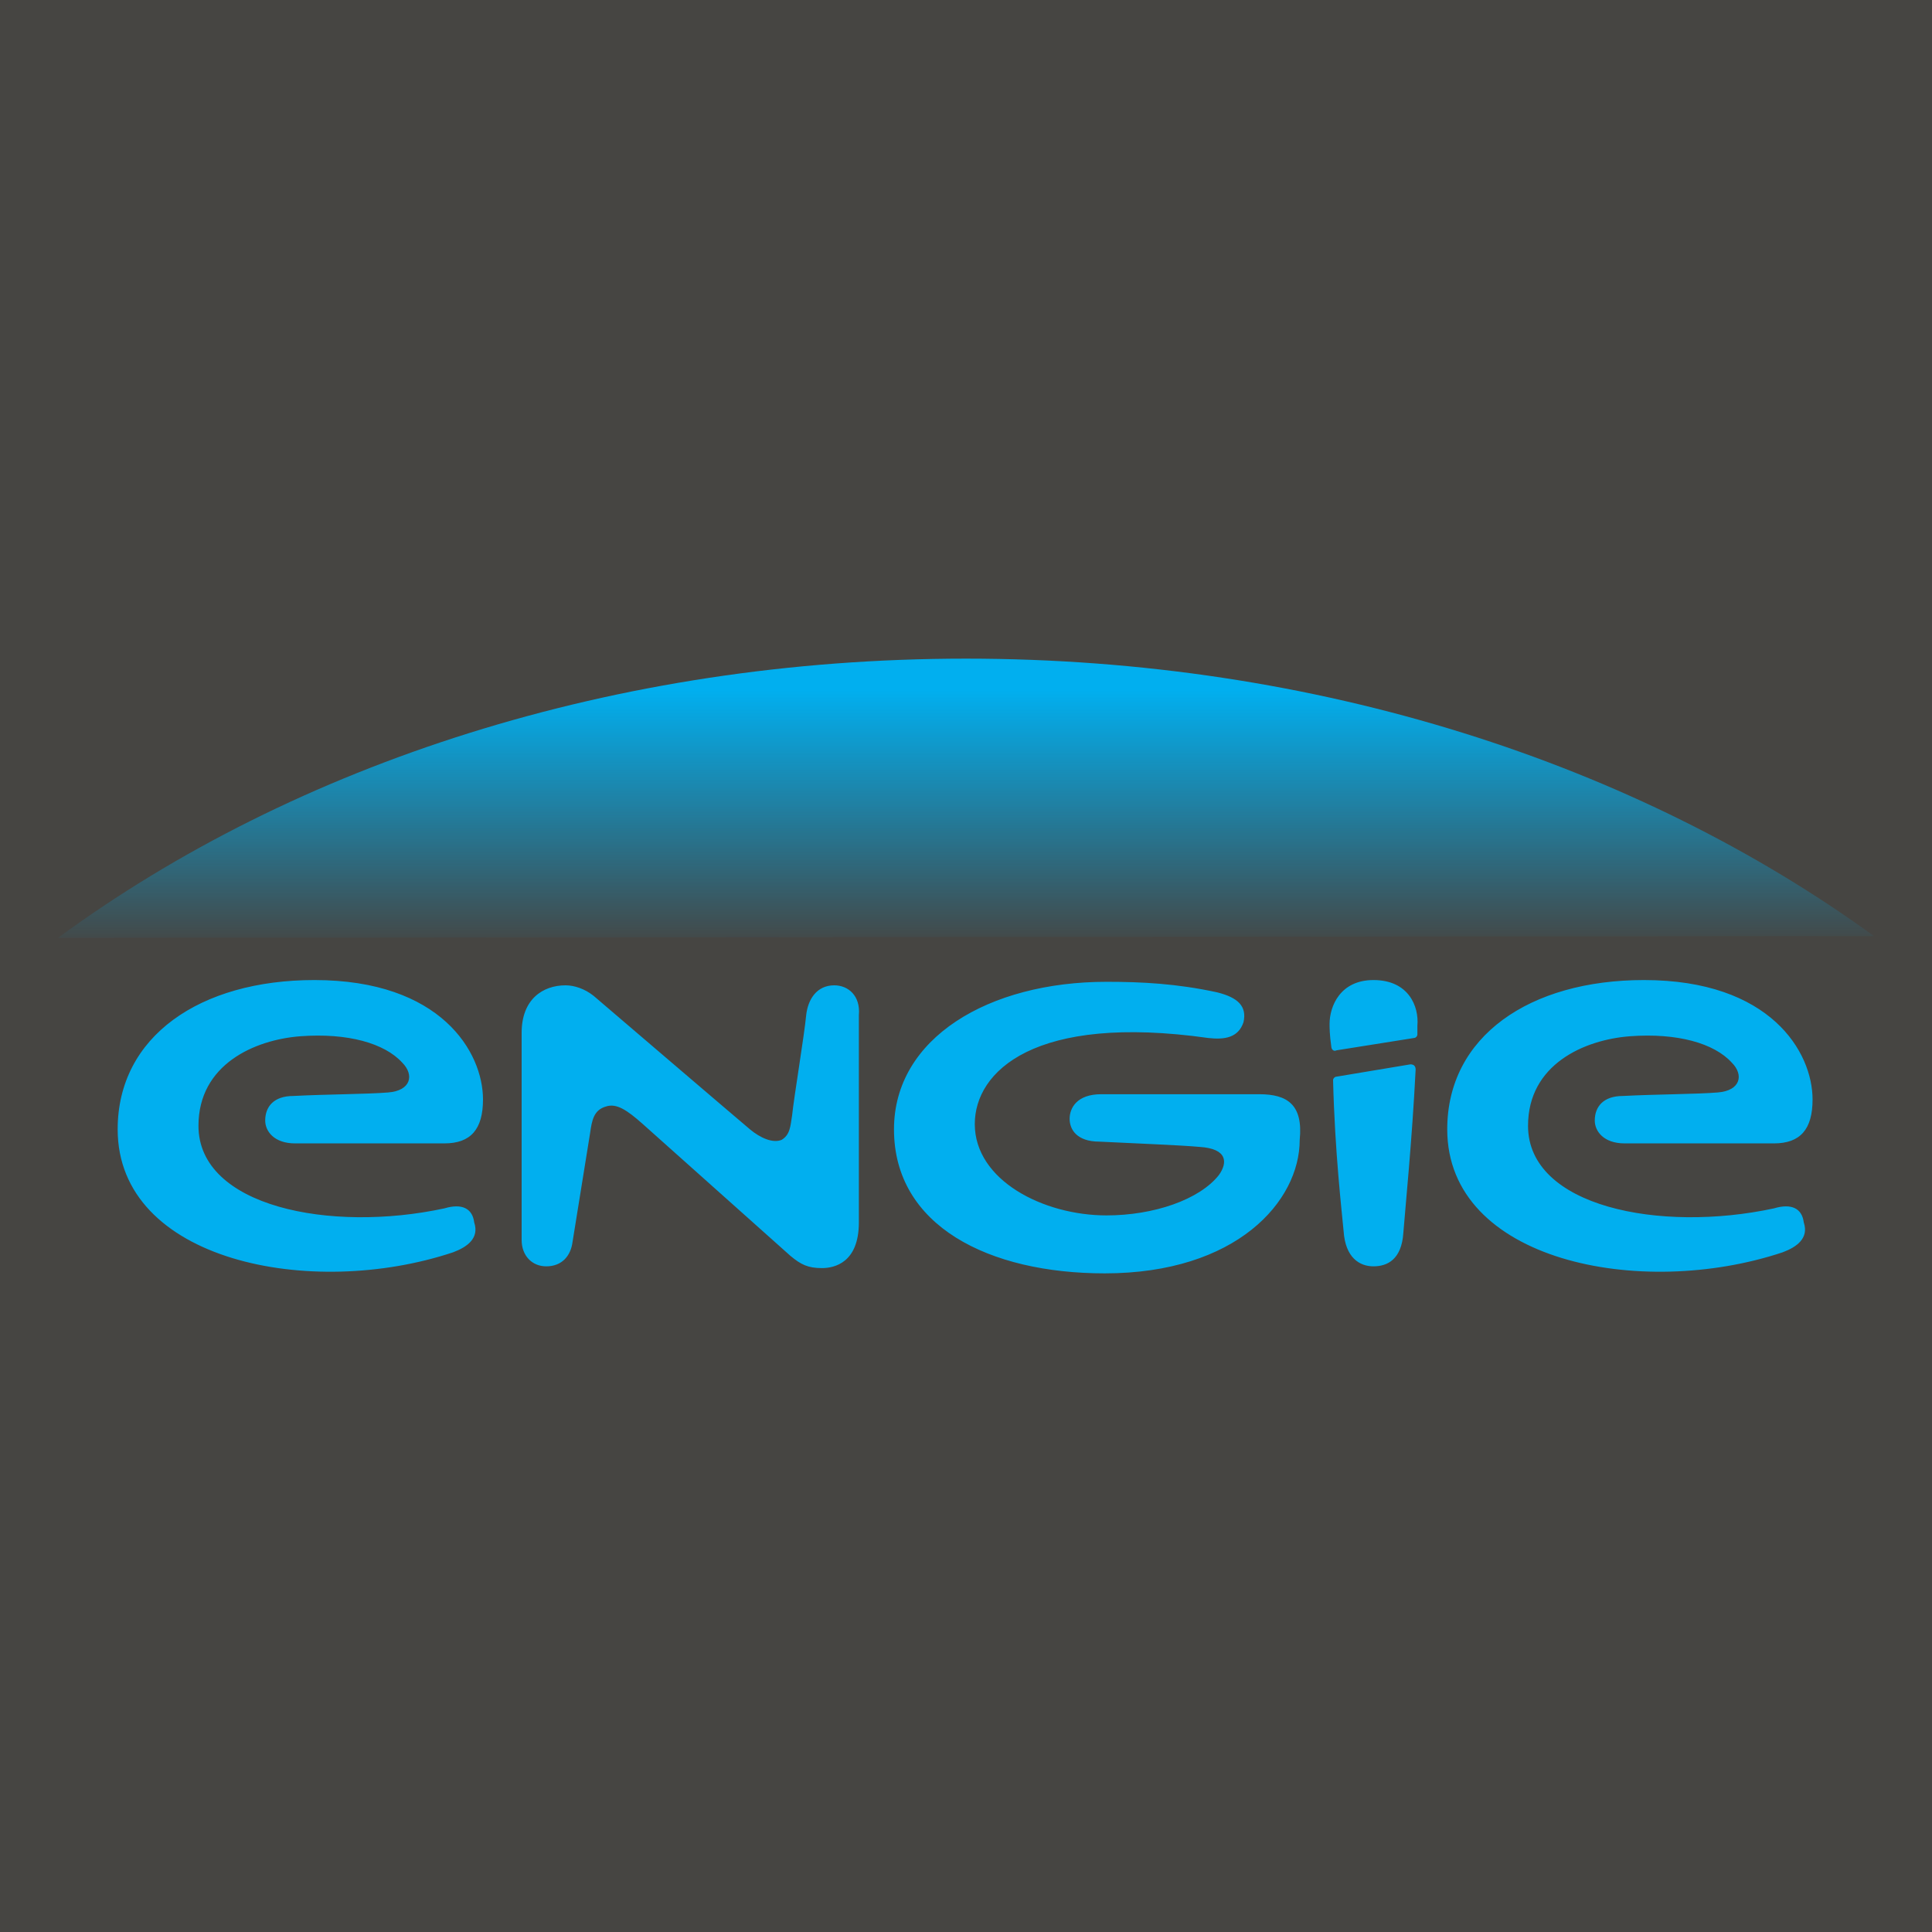 <?xml version="1.0" encoding="utf-8"?>
<!-- Generator: Adobe Illustrator 28.2.0, SVG Export Plug-In . SVG Version: 6.00 Build 0)  -->
<svg version="1.1" id="Layer_1" xmlns="http://www.w3.org/2000/svg" xmlns:xlink="http://www.w3.org/1999/xlink" x="0px" y="0px"
	 viewBox="0 0 110 110" style="enable-background:new 0 0 110 110;" xml:space="preserve">
<rect x="0" y="0" width="110" height="110" fill="#333333" stroke="none"/>
<style type="text/css">
	.st0{opacity:0.1;fill:#F3ECCA;enable-background:new    ;}
	.st1{fill:url(#SVGID_1_);}
	.st2{fill:#01AFEF;}
</style>
<rect x="-1.4" y="-1.7" class="st0" width="114.4" height="113"/>
<g>
	
		<linearGradient id="SVGID_1_" gradientUnits="userSpaceOnUse" x1="-1959.672" y1="483.288" x2="-1959.672" y2="483.329" gradientTransform="matrix(2499.37 0 0 -383.416 4898000.5 185353.609)">
		<stop  offset="0" style="stop-color:#01AFEF;stop-opacity:0"/>
		<stop  offset="1" style="stop-color:#01AFEF"/>
	</linearGradient>
	<path class="st1" d="M106.7,53.3C93.2,43.5,75,37.5,55,37.5s-38.2,6-51.7,15.9L106.7,53.3L106.7,53.3z"/>
	<path class="st2" d="M47.5,56.1c-1,0-1.5,0.8-1.6,1.7c-0.1,1.1-0.7,4.7-0.8,5.7c-0.1,0.6-0.1,1.1-0.6,1.4c-0.5,0.2-1.2-0.1-1.8-0.6
		s-8.9-7.6-8.9-7.6c-0.5-0.4-1.1-0.6-1.6-0.6c-1.3,0-2.5,0.8-2.5,2.7v11.8c0,0.9,0.6,1.5,1.4,1.5c0.9,0,1.4-0.6,1.5-1.4
		c0,0,0.9-5.6,1-6.2c0.1-0.7,0.2-1.3,0.9-1.5c0.6-0.2,1.2,0.2,2.1,1c0.9,0.8,8.4,7.5,8.4,7.5c0.6,0.5,1,0.7,1.8,0.7
		c0.7,0,2.1-0.3,2.1-2.6V57.8C49,56.7,48.3,56.1,47.5,56.1L47.5,56.1z M101,68.8c-6.5,1.4-14-0.1-14-4.7c0-3.5,3.2-4.9,5.8-5.1
		c2.7-0.2,4.8,0.4,5.8,1.5c0.7,0.7,0.5,1.6-0.8,1.7c-1.2,0.1-3.5,0.1-5.4,0.2c-1.1,0-1.6,0.6-1.6,1.4c0,0.6,0.5,1.3,1.7,1.3
		c1.8,0,6.3,0,8.5,0c1.5,0,2.2-0.8,2.2-2.5c0-2.7-2.4-6.8-9.6-6.8c-6.5,0-11.2,3.2-11.2,8.5c0,7.5,11,9.7,19.1,7
		c0.8-0.3,1.5-0.8,1.2-1.7C102.6,68.8,102,68.5,101,68.8L101,68.8z M25.3,68.8c-6.5,1.4-14-0.1-14-4.7c0-3.5,3.2-4.9,5.8-5.1
		c2.7-0.2,4.8,0.4,5.8,1.5c0.7,0.7,0.5,1.6-0.8,1.7c-1.2,0.1-3.5,0.1-5.4,0.2c-1.1,0-1.6,0.6-1.6,1.4c0,0.6,0.5,1.3,1.7,1.3
		c1.8,0,6.3,0,8.5,0c1.5,0,2.2-0.8,2.2-2.5c0-2.7-2.4-6.8-9.6-6.8c-6.5,0-11.2,3.2-11.2,8.5c0,7.5,11,9.7,19.1,7
		c0.8-0.3,1.5-0.8,1.2-1.7C26.9,68.8,26.3,68.5,25.3,68.8L25.3,68.8z M75.9,61.5c0.1,4.1,0.5,7.5,0.6,8.6c0.1,1.5,0.9,2,1.7,2
		c0.8,0,1.6-0.4,1.7-1.9c0.1-1.3,0.5-5.3,0.7-9.3c0-0.2-0.1-0.3-0.3-0.3l-4.2,0.7C76,61.3,75.9,61.4,75.9,61.5z M78.2,55.8
		c-1.9,0-2.5,1.5-2.5,2.5c0,0.2,0,0.6,0.1,1.3c0,0.1,0.1,0.3,0.3,0.2l4.4-0.7c0.1,0,0.2-0.1,0.2-0.2c0-0.2,0-0.4,0-0.5
		C80.8,57.3,80.2,55.8,78.2,55.8z M71.7,62.3c-1.5,0-6,0-9,0c-1.4,0-1.8,0.8-1.8,1.4c0,0.6,0.4,1.3,1.7,1.3c2,0.1,4.6,0.2,5.7,0.3
		c1.6,0.1,1.6,0.9,1.1,1.6c-1.1,1.4-3.7,2.3-6.4,2.3c-3.6,0-7.5-2-7.5-5.2c0-3,3.4-6.3,13.3-4.9c0.9,0.1,1.7,0,2-0.9
		c0.2-0.9-0.3-1.4-1.5-1.7C67,56,65,55.9,63,55.9c-6.7,0-12.1,3.2-12.1,8.4c0,5.5,5.4,8.2,12,8.2c7.5,0,11.1-4.1,11.1-7.6
		C74.2,62.9,73.3,62.3,71.7,62.3L71.7,62.3z"/>
</g>
</svg>
